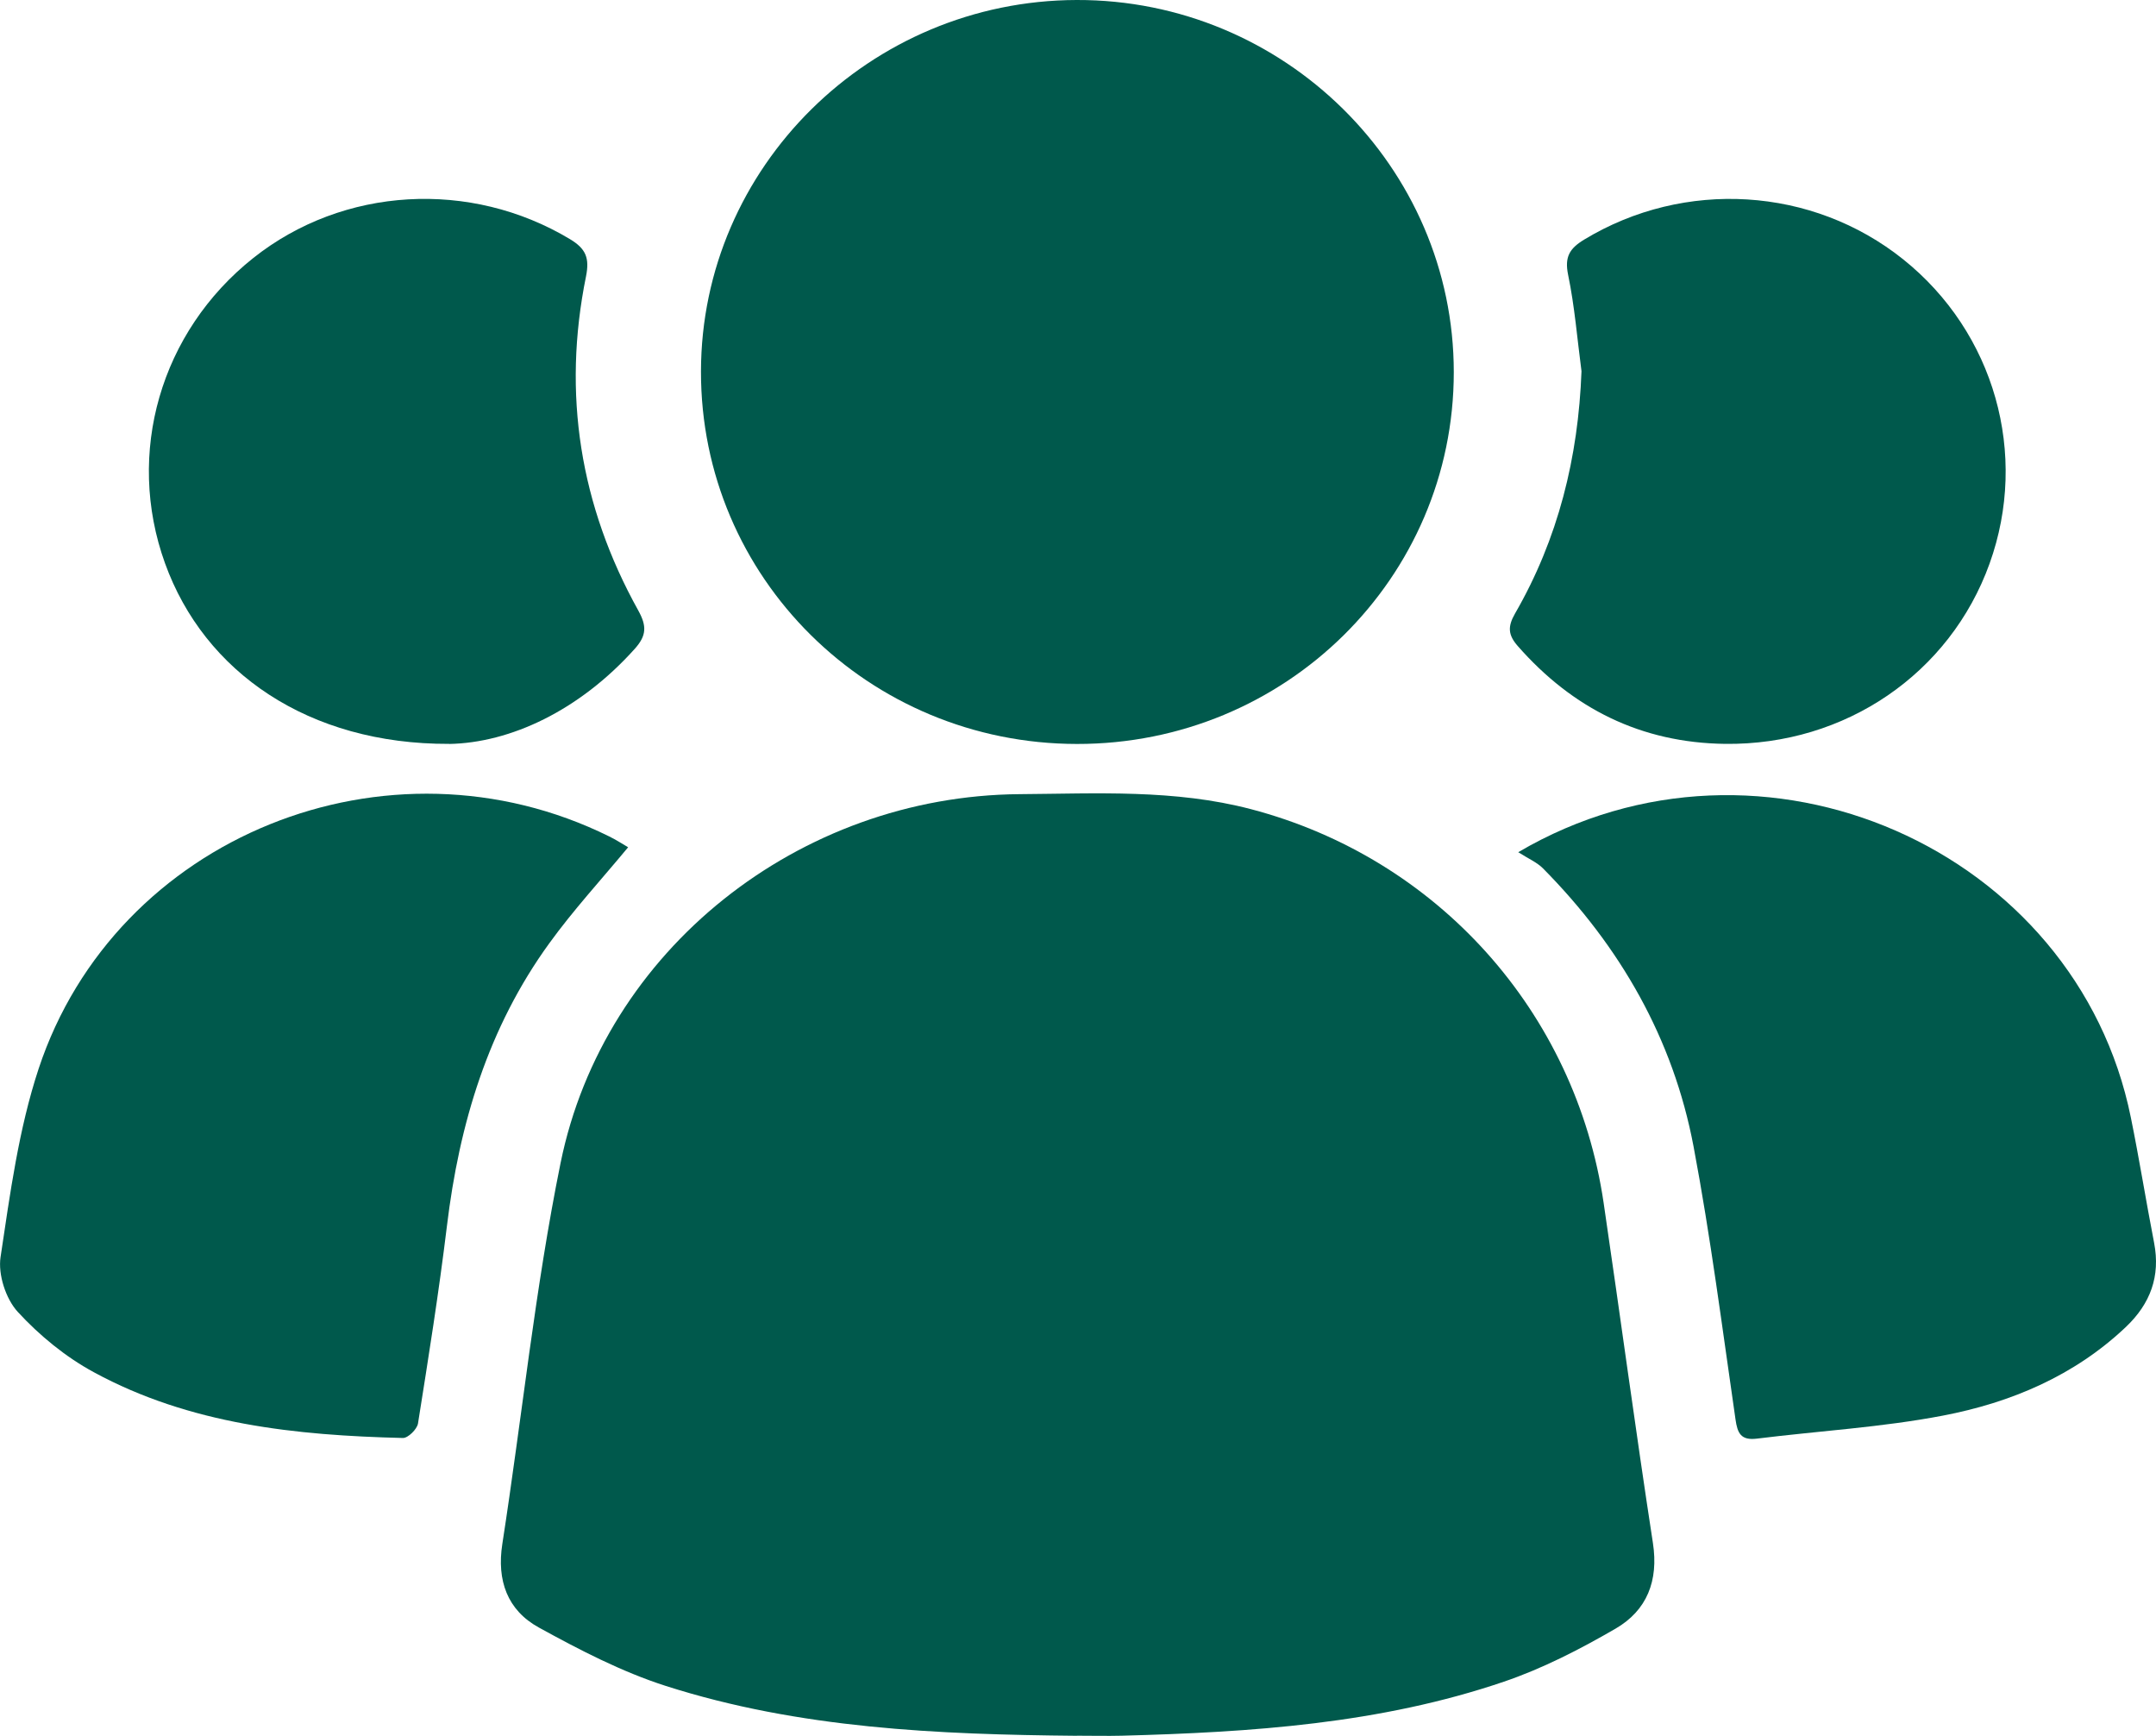 <svg width="77" height="62" viewBox="0 0 77 62" fill="none" xmlns="http://www.w3.org/2000/svg">
<g id="Layer_1" clip-path="url(#clip0_539_3804)">
<path id="Vector" d="M38.461 61.993C33.5 61.947 28.542 61.737 23.78 60.213C22.204 59.708 20.7 58.926 19.246 58.127C18.118 57.508 17.738 56.444 17.94 55.143C18.643 50.608 19.108 46.03 20.02 41.538C21.568 33.919 28.549 28.423 36.411 28.363C39.175 28.343 41.952 28.184 44.678 28.899C51.329 30.646 56.267 36.129 57.273 42.962C57.869 47.012 58.411 51.067 59.033 55.11C59.239 56.457 58.821 57.515 57.697 58.167C56.428 58.903 55.099 59.588 53.712 60.06C49.296 61.564 44.688 61.867 40.063 61.99C39.532 62.003 39 61.99 38.468 61.99L38.461 61.993Z" fill="#00594C"/>
<path id="Vector_2" d="M38.461 26.57C31.016 26.563 25.021 20.621 25.035 13.262C25.045 5.972 31.067 0.02 38.451 4.98169e-05C45.859 -0.02 51.921 5.962 51.921 13.292C51.921 20.645 45.906 26.58 38.461 26.57Z" fill="#00594C"/>
<path id="Vector_3" d="M54.227 30.433C62.938 25.319 74.166 30.346 76.101 39.908C76.404 41.395 76.643 42.899 76.933 44.39C77.162 45.581 76.801 46.559 75.926 47.391C74.088 49.134 71.823 50.092 69.39 50.558C67.205 50.977 64.96 51.104 62.746 51.38C62.173 51.45 62.052 51.187 61.982 50.691C61.51 47.437 61.093 44.174 60.484 40.946C59.757 37.1 57.869 33.806 55.105 31.012C54.893 30.799 54.594 30.672 54.223 30.436L54.227 30.433Z" fill="#00594C"/>
<path id="Vector_4" d="M22.433 30.26C21.471 31.421 20.474 32.505 19.619 33.687C17.432 36.701 16.402 40.138 15.961 43.791C15.675 46.15 15.301 48.495 14.928 50.841C14.894 51.044 14.571 51.363 14.389 51.357C10.562 51.264 6.782 50.871 3.356 49.011C2.346 48.465 1.41 47.697 0.636 46.855C0.205 46.386 -0.074 45.518 0.02 44.895C0.36 42.633 0.666 40.331 1.38 38.168C4.127 29.867 13.854 25.961 21.76 29.874C22.003 29.994 22.231 30.14 22.433 30.26Z" fill="#00594C"/>
<path id="Vector_5" d="M16.041 26.567C11.023 26.587 7.297 24.012 5.893 20.116C4.476 16.186 5.729 11.851 9.044 9.216C12.258 6.661 16.805 6.408 20.356 8.541C20.925 8.883 21.06 9.213 20.929 9.871C20.077 14.067 20.713 18.059 22.797 21.806C23.1 22.355 23.096 22.697 22.672 23.17C20.686 25.386 18.219 26.53 16.041 26.57V26.567Z" fill="#00594C"/>
<path id="Vector_6" d="M56.482 13.258C56.33 12.107 56.239 10.946 56.004 9.815C55.873 9.176 56.054 8.873 56.583 8.554C60.157 6.391 64.728 6.664 67.976 9.266C71.231 11.874 72.463 16.22 71.056 20.129C69.642 24.058 65.903 26.617 61.615 26.567C58.609 26.53 56.165 25.306 54.206 23.073C53.856 22.674 53.843 22.378 54.106 21.916C55.651 19.241 56.367 16.339 56.482 13.258Z" fill="#00594C"/>
</g>
<defs>
<clipPath id="clip0_539_3804">
<rect width="77" height="62" fill="white"/>
</clipPath>
</defs>
</svg>
